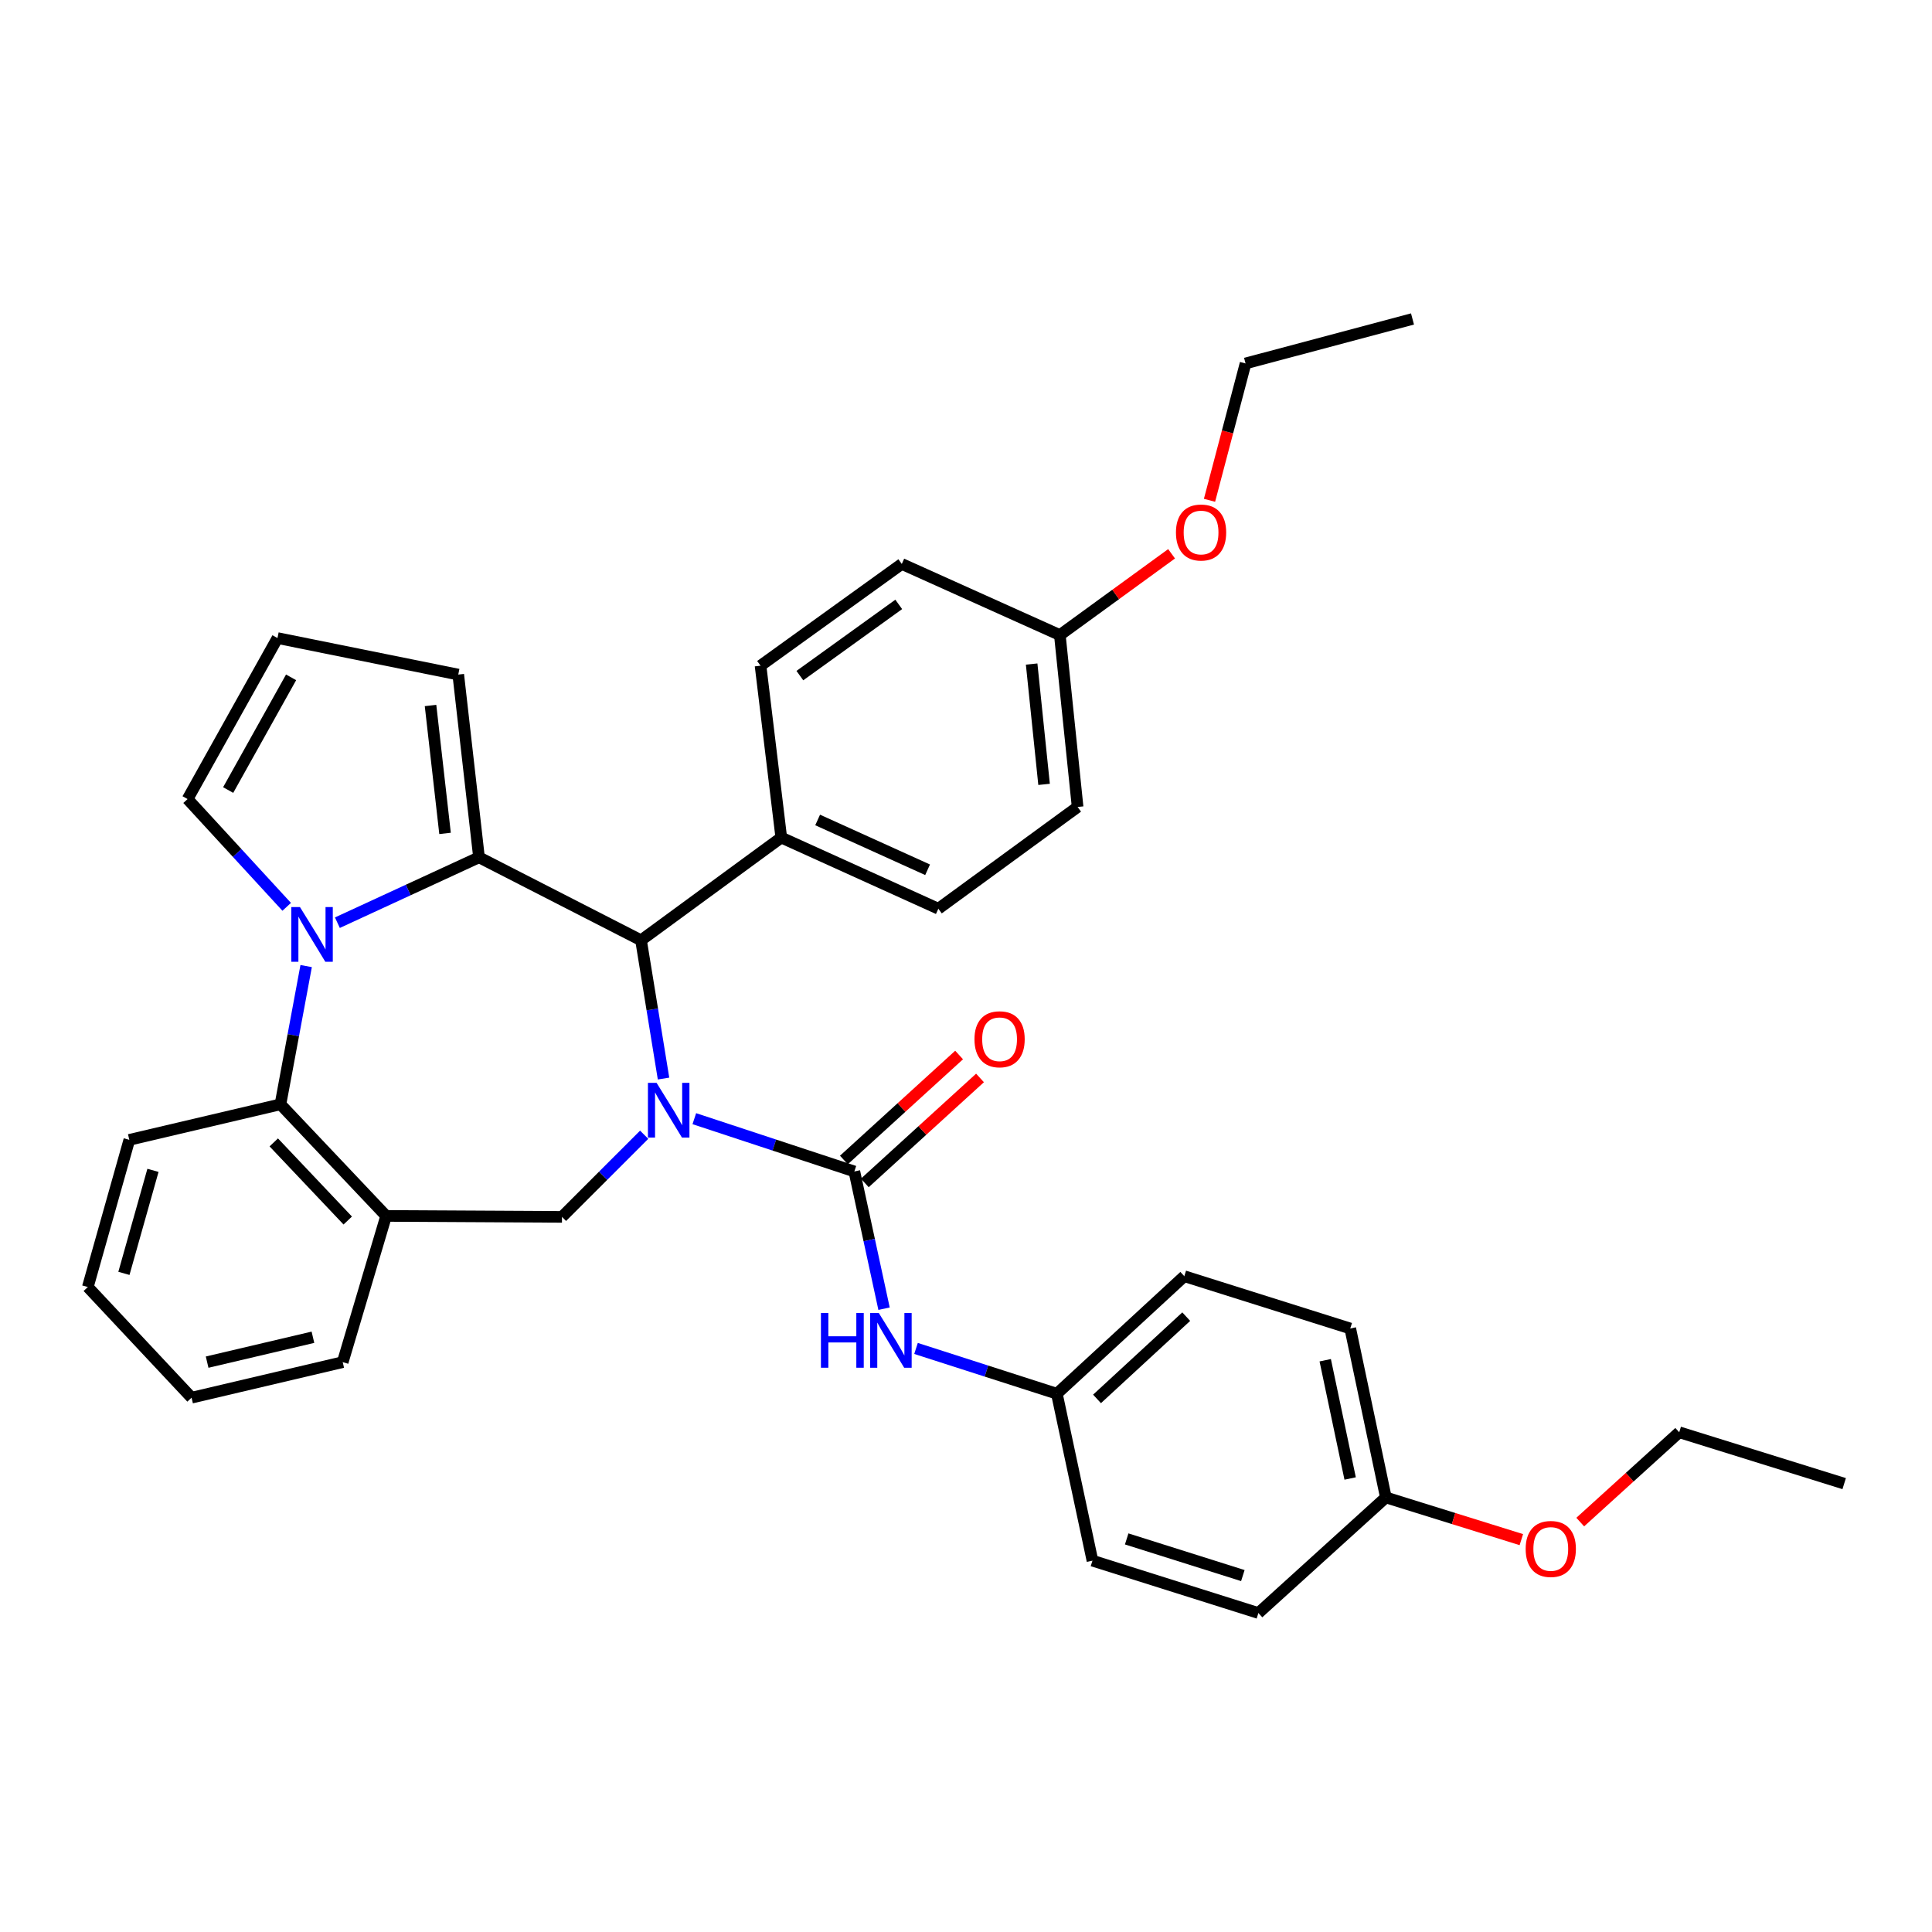 <?xml version='1.0' encoding='iso-8859-1'?>
<svg version='1.1' baseProfile='full'
              xmlns='http://www.w3.org/2000/svg'
                      xmlns:rdkit='http://www.rdkit.org/xml'
                      xmlns:xlink='http://www.w3.org/1999/xlink'
                  xml:space='preserve'
width='1000px' height='1000px' viewBox='0 0 1000 1000'>
<!-- END OF HEADER -->
<rect style='opacity:1.0;fill:#FFFFFF;stroke:none' width='1000' height='1000' x='0' y='0'> </rect>
<path class='bond-2' d='M 359.381,579.024 L 400.797,592.685' style='fill:none;fill-rule:evenodd;stroke:#0000FF;stroke-width:6px;stroke-linecap:butt;stroke-linejoin:miter;stroke-opacity:1' />
<path class='bond-2' d='M 400.797,592.685 L 442.212,606.347' style='fill:none;fill-rule:evenodd;stroke:#000000;stroke-width:6px;stroke-linecap:butt;stroke-linejoin:miter;stroke-opacity:1' />
<path class='bond-3' d='M 343.444,558.259 L 337.62,522.476' style='fill:none;fill-rule:evenodd;stroke:#0000FF;stroke-width:6px;stroke-linecap:butt;stroke-linejoin:miter;stroke-opacity:1' />
<path class='bond-3' d='M 337.62,522.476 L 331.796,486.693' style='fill:none;fill-rule:evenodd;stroke:#000000;stroke-width:6px;stroke-linecap:butt;stroke-linejoin:miter;stroke-opacity:1' />
<path class='bond-4' d='M 333.419,587.335 L 312.152,608.595' style='fill:none;fill-rule:evenodd;stroke:#0000FF;stroke-width:6px;stroke-linecap:butt;stroke-linejoin:miter;stroke-opacity:1' />
<path class='bond-4' d='M 312.152,608.595 L 290.885,629.855' style='fill:none;fill-rule:evenodd;stroke:#000000;stroke-width:6px;stroke-linecap:butt;stroke-linejoin:miter;stroke-opacity:1' />
<path class='bond-0' d='M 247.93,443.747 L 331.796,486.693' style='fill:none;fill-rule:evenodd;stroke:#000000;stroke-width:6px;stroke-linecap:butt;stroke-linejoin:miter;stroke-opacity:1' />
<path class='bond-1' d='M 247.93,443.747 L 211.281,460.666' style='fill:none;fill-rule:evenodd;stroke:#000000;stroke-width:6px;stroke-linecap:butt;stroke-linejoin:miter;stroke-opacity:1' />
<path class='bond-1' d='M 211.281,460.666 L 174.631,477.585' style='fill:none;fill-rule:evenodd;stroke:#0000FF;stroke-width:6px;stroke-linecap:butt;stroke-linejoin:miter;stroke-opacity:1' />
<path class='bond-9' d='M 247.93,443.747 L 237.193,349.163' style='fill:none;fill-rule:evenodd;stroke:#000000;stroke-width:6px;stroke-linecap:butt;stroke-linejoin:miter;stroke-opacity:1' />
<path class='bond-9' d='M 230.357,431.372 L 222.842,365.163' style='fill:none;fill-rule:evenodd;stroke:#000000;stroke-width:6px;stroke-linecap:butt;stroke-linejoin:miter;stroke-opacity:1' />
<path class='bond-8' d='M 148.393,469.375 L 122.743,441.483' style='fill:none;fill-rule:evenodd;stroke:#0000FF;stroke-width:6px;stroke-linecap:butt;stroke-linejoin:miter;stroke-opacity:1' />
<path class='bond-8' d='M 122.743,441.483 L 97.093,413.591' style='fill:none;fill-rule:evenodd;stroke:#000000;stroke-width:6px;stroke-linecap:butt;stroke-linejoin:miter;stroke-opacity:1' />
<path class='bond-34' d='M 158.464,500.037 L 151.813,535.816' style='fill:none;fill-rule:evenodd;stroke:#0000FF;stroke-width:6px;stroke-linecap:butt;stroke-linejoin:miter;stroke-opacity:1' />
<path class='bond-34' d='M 151.813,535.816 L 145.162,571.594' style='fill:none;fill-rule:evenodd;stroke:#000000;stroke-width:6px;stroke-linecap:butt;stroke-linejoin:miter;stroke-opacity:1' />
<path class='bond-7' d='M 442.212,606.347 L 449.898,641.862' style='fill:none;fill-rule:evenodd;stroke:#000000;stroke-width:6px;stroke-linecap:butt;stroke-linejoin:miter;stroke-opacity:1' />
<path class='bond-7' d='M 449.898,641.862 L 457.584,677.377' style='fill:none;fill-rule:evenodd;stroke:#0000FF;stroke-width:6px;stroke-linecap:butt;stroke-linejoin:miter;stroke-opacity:1' />
<path class='bond-11' d='M 447.623,612.284 L 477.438,585.113' style='fill:none;fill-rule:evenodd;stroke:#000000;stroke-width:6px;stroke-linecap:butt;stroke-linejoin:miter;stroke-opacity:1' />
<path class='bond-11' d='M 477.438,585.113 L 507.253,557.942' style='fill:none;fill-rule:evenodd;stroke:#FF0000;stroke-width:6px;stroke-linecap:butt;stroke-linejoin:miter;stroke-opacity:1' />
<path class='bond-11' d='M 436.802,600.41 L 466.617,573.239' style='fill:none;fill-rule:evenodd;stroke:#000000;stroke-width:6px;stroke-linecap:butt;stroke-linejoin:miter;stroke-opacity:1' />
<path class='bond-11' d='M 466.617,573.239 L 496.432,546.068' style='fill:none;fill-rule:evenodd;stroke:#FF0000;stroke-width:6px;stroke-linecap:butt;stroke-linejoin:miter;stroke-opacity:1' />
<path class='bond-10' d='M 331.796,486.693 L 404.389,433.52' style='fill:none;fill-rule:evenodd;stroke:#000000;stroke-width:6px;stroke-linecap:butt;stroke-linejoin:miter;stroke-opacity:1' />
<path class='bond-6' d='M 290.885,629.855 L 199.861,629.364' style='fill:none;fill-rule:evenodd;stroke:#000000;stroke-width:6px;stroke-linecap:butt;stroke-linejoin:miter;stroke-opacity:1' />
<path class='bond-5' d='M 145.162,571.594 L 199.861,629.364' style='fill:none;fill-rule:evenodd;stroke:#000000;stroke-width:6px;stroke-linecap:butt;stroke-linejoin:miter;stroke-opacity:1' />
<path class='bond-5' d='M 141.702,591.305 L 179.991,631.744' style='fill:none;fill-rule:evenodd;stroke:#000000;stroke-width:6px;stroke-linecap:butt;stroke-linejoin:miter;stroke-opacity:1' />
<path class='bond-25' d='M 145.162,571.594 L 66.936,589.988' style='fill:none;fill-rule:evenodd;stroke:#000000;stroke-width:6px;stroke-linecap:butt;stroke-linejoin:miter;stroke-opacity:1' />
<path class='bond-24' d='M 199.861,629.364 L 177.389,705.037' style='fill:none;fill-rule:evenodd;stroke:#000000;stroke-width:6px;stroke-linecap:butt;stroke-linejoin:miter;stroke-opacity:1' />
<path class='bond-13' d='M 474.129,697.951 L 510.581,709.669' style='fill:none;fill-rule:evenodd;stroke:#0000FF;stroke-width:6px;stroke-linecap:butt;stroke-linejoin:miter;stroke-opacity:1' />
<path class='bond-13' d='M 510.581,709.669 L 547.033,721.387' style='fill:none;fill-rule:evenodd;stroke:#000000;stroke-width:6px;stroke-linecap:butt;stroke-linejoin:miter;stroke-opacity:1' />
<path class='bond-36' d='M 97.093,413.591 L 143.627,330.261' style='fill:none;fill-rule:evenodd;stroke:#000000;stroke-width:6px;stroke-linecap:butt;stroke-linejoin:miter;stroke-opacity:1' />
<path class='bond-36' d='M 118.099,408.924 L 150.672,350.592' style='fill:none;fill-rule:evenodd;stroke:#000000;stroke-width:6px;stroke-linecap:butt;stroke-linejoin:miter;stroke-opacity:1' />
<path class='bond-12' d='M 237.193,349.163 L 143.627,330.261' style='fill:none;fill-rule:evenodd;stroke:#000000;stroke-width:6px;stroke-linecap:butt;stroke-linejoin:miter;stroke-opacity:1' />
<path class='bond-14' d='M 404.389,433.52 L 485.685,470.352' style='fill:none;fill-rule:evenodd;stroke:#000000;stroke-width:6px;stroke-linecap:butt;stroke-linejoin:miter;stroke-opacity:1' />
<path class='bond-14' d='M 423.213,424.412 L 480.12,450.194' style='fill:none;fill-rule:evenodd;stroke:#000000;stroke-width:6px;stroke-linecap:butt;stroke-linejoin:miter;stroke-opacity:1' />
<path class='bond-15' d='M 404.389,433.52 L 393.653,344.558' style='fill:none;fill-rule:evenodd;stroke:#000000;stroke-width:6px;stroke-linecap:butt;stroke-linejoin:miter;stroke-opacity:1' />
<path class='bond-20' d='M 547.033,721.387 L 565.454,807.796' style='fill:none;fill-rule:evenodd;stroke:#000000;stroke-width:6px;stroke-linecap:butt;stroke-linejoin:miter;stroke-opacity:1' />
<path class='bond-21' d='M 547.033,721.387 L 612.996,660.556' style='fill:none;fill-rule:evenodd;stroke:#000000;stroke-width:6px;stroke-linecap:butt;stroke-linejoin:miter;stroke-opacity:1' />
<path class='bond-21' d='M 567.818,724.072 L 613.992,681.49' style='fill:none;fill-rule:evenodd;stroke:#000000;stroke-width:6px;stroke-linecap:butt;stroke-linejoin:miter;stroke-opacity:1' />
<path class='bond-18' d='M 485.685,470.352 L 557.77,417.687' style='fill:none;fill-rule:evenodd;stroke:#000000;stroke-width:6px;stroke-linecap:butt;stroke-linejoin:miter;stroke-opacity:1' />
<path class='bond-19' d='M 393.653,344.558 L 466.764,291.902' style='fill:none;fill-rule:evenodd;stroke:#000000;stroke-width:6px;stroke-linecap:butt;stroke-linejoin:miter;stroke-opacity:1' />
<path class='bond-19' d='M 414.008,349.695 L 465.186,312.836' style='fill:none;fill-rule:evenodd;stroke:#000000;stroke-width:6px;stroke-linecap:butt;stroke-linejoin:miter;stroke-opacity:1' />
<path class='bond-16' d='M 548.577,328.708 L 466.764,291.902' style='fill:none;fill-rule:evenodd;stroke:#000000;stroke-width:6px;stroke-linecap:butt;stroke-linejoin:miter;stroke-opacity:1' />
<path class='bond-26' d='M 548.577,328.708 L 577.494,307.675' style='fill:none;fill-rule:evenodd;stroke:#000000;stroke-width:6px;stroke-linecap:butt;stroke-linejoin:miter;stroke-opacity:1' />
<path class='bond-26' d='M 577.494,307.675 L 606.411,286.642' style='fill:none;fill-rule:evenodd;stroke:#FF0000;stroke-width:6px;stroke-linecap:butt;stroke-linejoin:miter;stroke-opacity:1' />
<path class='bond-35' d='M 548.577,328.708 L 557.77,417.687' style='fill:none;fill-rule:evenodd;stroke:#000000;stroke-width:6px;stroke-linecap:butt;stroke-linejoin:miter;stroke-opacity:1' />
<path class='bond-35' d='M 533.977,343.705 L 540.411,405.991' style='fill:none;fill-rule:evenodd;stroke:#000000;stroke-width:6px;stroke-linecap:butt;stroke-linejoin:miter;stroke-opacity:1' />
<path class='bond-17' d='M 717.317,775.069 L 698.888,687.625' style='fill:none;fill-rule:evenodd;stroke:#000000;stroke-width:6px;stroke-linecap:butt;stroke-linejoin:miter;stroke-opacity:1' />
<path class='bond-17' d='M 698.834,765.265 L 685.933,704.054' style='fill:none;fill-rule:evenodd;stroke:#000000;stroke-width:6px;stroke-linecap:butt;stroke-linejoin:miter;stroke-opacity:1' />
<path class='bond-27' d='M 717.317,775.069 L 752.382,785.99' style='fill:none;fill-rule:evenodd;stroke:#000000;stroke-width:6px;stroke-linecap:butt;stroke-linejoin:miter;stroke-opacity:1' />
<path class='bond-27' d='M 752.382,785.99 L 787.447,796.911' style='fill:none;fill-rule:evenodd;stroke:#FF0000;stroke-width:6px;stroke-linecap:butt;stroke-linejoin:miter;stroke-opacity:1' />
<path class='bond-38' d='M 717.317,775.069 L 651.346,834.901' style='fill:none;fill-rule:evenodd;stroke:#000000;stroke-width:6px;stroke-linecap:butt;stroke-linejoin:miter;stroke-opacity:1' />
<path class='bond-22' d='M 565.454,807.796 L 651.346,834.901' style='fill:none;fill-rule:evenodd;stroke:#000000;stroke-width:6px;stroke-linecap:butt;stroke-linejoin:miter;stroke-opacity:1' />
<path class='bond-22' d='M 583.172,796.542 L 643.296,815.515' style='fill:none;fill-rule:evenodd;stroke:#000000;stroke-width:6px;stroke-linecap:butt;stroke-linejoin:miter;stroke-opacity:1' />
<path class='bond-23' d='M 612.996,660.556 L 698.888,687.625' style='fill:none;fill-rule:evenodd;stroke:#000000;stroke-width:6px;stroke-linecap:butt;stroke-linejoin:miter;stroke-opacity:1' />
<path class='bond-30' d='M 177.389,705.037 L 99.155,723.44' style='fill:none;fill-rule:evenodd;stroke:#000000;stroke-width:6px;stroke-linecap:butt;stroke-linejoin:miter;stroke-opacity:1' />
<path class='bond-30' d='M 161.975,692.159 L 107.211,705.041' style='fill:none;fill-rule:evenodd;stroke:#000000;stroke-width:6px;stroke-linecap:butt;stroke-linejoin:miter;stroke-opacity:1' />
<path class='bond-37' d='M 66.936,589.988 L 45.455,666.161' style='fill:none;fill-rule:evenodd;stroke:#000000;stroke-width:6px;stroke-linecap:butt;stroke-linejoin:miter;stroke-opacity:1' />
<path class='bond-37' d='M 79.175,605.774 L 64.138,659.095' style='fill:none;fill-rule:evenodd;stroke:#000000;stroke-width:6px;stroke-linecap:butt;stroke-linejoin:miter;stroke-opacity:1' />
<path class='bond-28' d='M 626.038,258.963 L 635.367,223.54' style='fill:none;fill-rule:evenodd;stroke:#FF0000;stroke-width:6px;stroke-linecap:butt;stroke-linejoin:miter;stroke-opacity:1' />
<path class='bond-28' d='M 635.367,223.54 L 644.697,188.116' style='fill:none;fill-rule:evenodd;stroke:#000000;stroke-width:6px;stroke-linecap:butt;stroke-linejoin:miter;stroke-opacity:1' />
<path class='bond-29' d='M 817.926,787.824 L 843.545,764.579' style='fill:none;fill-rule:evenodd;stroke:#FF0000;stroke-width:6px;stroke-linecap:butt;stroke-linejoin:miter;stroke-opacity:1' />
<path class='bond-29' d='M 843.545,764.579 L 869.163,741.334' style='fill:none;fill-rule:evenodd;stroke:#000000;stroke-width:6px;stroke-linecap:butt;stroke-linejoin:miter;stroke-opacity:1' />
<path class='bond-32' d='M 644.697,188.116 L 731.106,165.099' style='fill:none;fill-rule:evenodd;stroke:#000000;stroke-width:6px;stroke-linecap:butt;stroke-linejoin:miter;stroke-opacity:1' />
<path class='bond-33' d='M 869.163,741.334 L 954.545,767.92' style='fill:none;fill-rule:evenodd;stroke:#000000;stroke-width:6px;stroke-linecap:butt;stroke-linejoin:miter;stroke-opacity:1' />
<path class='bond-31' d='M 99.155,723.44 L 45.455,666.161' style='fill:none;fill-rule:evenodd;stroke:#000000;stroke-width:6px;stroke-linecap:butt;stroke-linejoin:miter;stroke-opacity:1' />
<path  class='atom-0' d='M 339.851 560.486
L 349.131 575.486
Q 350.051 576.966, 351.531 579.646
Q 353.011 582.326, 353.091 582.486
L 353.091 560.486
L 356.851 560.486
L 356.851 588.806
L 352.971 588.806
L 343.011 572.406
Q 341.851 570.486, 340.611 568.286
Q 339.411 566.086, 339.051 565.406
L 339.051 588.806
L 335.371 588.806
L 335.371 560.486
L 339.851 560.486
' fill='#0000FF'/>
<path  class='atom-2' d='M 155.252 469.481
L 164.532 484.481
Q 165.452 485.961, 166.932 488.641
Q 168.412 491.321, 168.492 491.481
L 168.492 469.481
L 172.252 469.481
L 172.252 497.801
L 168.372 497.801
L 158.412 481.401
Q 157.252 479.481, 156.012 477.281
Q 154.812 475.081, 154.452 474.401
L 154.452 497.801
L 150.772 497.801
L 150.772 469.481
L 155.252 469.481
' fill='#0000FF'/>
<path  class='atom-8' d='M 424.913 679.614
L 428.753 679.614
L 428.753 691.654
L 443.233 691.654
L 443.233 679.614
L 447.073 679.614
L 447.073 707.934
L 443.233 707.934
L 443.233 694.854
L 428.753 694.854
L 428.753 707.934
L 424.913 707.934
L 424.913 679.614
' fill='#0000FF'/>
<path  class='atom-8' d='M 454.873 679.614
L 464.153 694.614
Q 465.073 696.094, 466.553 698.774
Q 468.033 701.454, 468.113 701.614
L 468.113 679.614
L 471.873 679.614
L 471.873 707.934
L 467.993 707.934
L 458.033 691.534
Q 456.873 689.614, 455.633 687.414
Q 454.433 685.214, 454.073 684.534
L 454.073 707.934
L 450.393 707.934
L 450.393 679.614
L 454.873 679.614
' fill='#0000FF'/>
<path  class='atom-12' d='M 504.385 537.921
Q 504.385 531.121, 507.745 527.321
Q 511.105 523.521, 517.385 523.521
Q 523.665 523.521, 527.025 527.321
Q 530.385 531.121, 530.385 537.921
Q 530.385 544.801, 526.985 548.721
Q 523.585 552.601, 517.385 552.601
Q 511.145 552.601, 507.745 548.721
Q 504.385 544.841, 504.385 537.921
M 517.385 549.401
Q 521.705 549.401, 524.025 546.521
Q 526.385 543.601, 526.385 537.921
Q 526.385 532.361, 524.025 529.561
Q 521.705 526.721, 517.385 526.721
Q 513.065 526.721, 510.705 529.521
Q 508.385 532.321, 508.385 537.921
Q 508.385 543.641, 510.705 546.521
Q 513.065 549.401, 517.385 549.401
' fill='#FF0000'/>
<path  class='atom-27' d='M 608.671 275.623
Q 608.671 268.823, 612.031 265.023
Q 615.391 261.223, 621.671 261.223
Q 627.951 261.223, 631.311 265.023
Q 634.671 268.823, 634.671 275.623
Q 634.671 282.503, 631.271 286.423
Q 627.871 290.303, 621.671 290.303
Q 615.431 290.303, 612.031 286.423
Q 608.671 282.543, 608.671 275.623
M 621.671 287.103
Q 625.991 287.103, 628.311 284.223
Q 630.671 281.303, 630.671 275.623
Q 630.671 270.063, 628.311 267.263
Q 625.991 264.423, 621.671 264.423
Q 617.351 264.423, 614.991 267.223
Q 612.671 270.023, 612.671 275.623
Q 612.671 281.343, 614.991 284.223
Q 617.351 287.103, 621.671 287.103
' fill='#FF0000'/>
<path  class='atom-28' d='M 789.682 801.736
Q 789.682 794.936, 793.042 791.136
Q 796.402 787.336, 802.682 787.336
Q 808.962 787.336, 812.322 791.136
Q 815.682 794.936, 815.682 801.736
Q 815.682 808.616, 812.282 812.536
Q 808.882 816.416, 802.682 816.416
Q 796.442 816.416, 793.042 812.536
Q 789.682 808.656, 789.682 801.736
M 802.682 813.216
Q 807.002 813.216, 809.322 810.336
Q 811.682 807.416, 811.682 801.736
Q 811.682 796.176, 809.322 793.376
Q 807.002 790.536, 802.682 790.536
Q 798.362 790.536, 796.002 793.336
Q 793.682 796.136, 793.682 801.736
Q 793.682 807.456, 796.002 810.336
Q 798.362 813.216, 802.682 813.216
' fill='#FF0000'/>
</svg>
